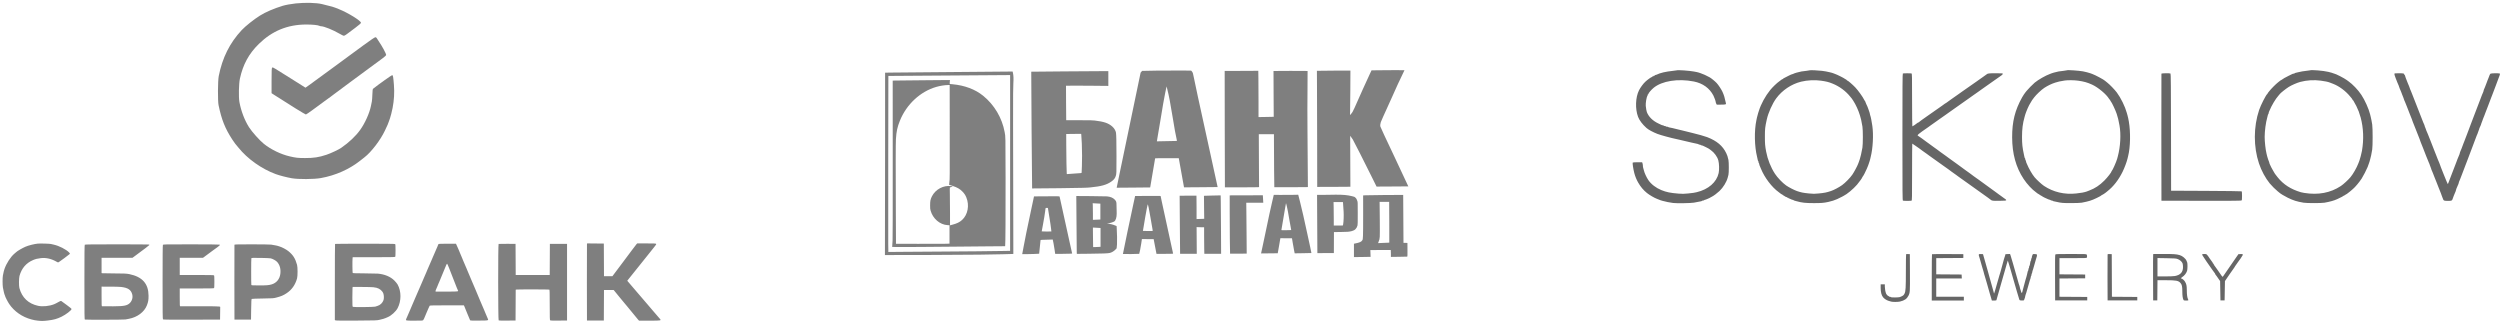 <?xml version="1.0" encoding="UTF-8"?> <svg xmlns="http://www.w3.org/2000/svg" width="606" height="78" viewBox="0 0 606 78" fill="none"> <path opacity="0.5" fill-rule="evenodd" clip-rule="evenodd" d="M9.167 59.051C8.322 59.132 6.925 59.483 6.195 59.796C5.412 60.133 4.219 60.826 3.923 61.117C3.88 61.16 3.683 61.329 3.487 61.493C2.584 62.245 1.543 63.854 1.084 65.208C0.941 65.631 0.883 65.871 0.701 66.793C0.598 67.31 0.6 69.069 0.704 69.695C0.819 70.392 1.075 71.437 1.152 71.52C1.188 71.559 1.217 71.638 1.217 71.696C1.217 71.873 1.855 73.127 2.225 73.678C3.438 75.484 5.364 76.828 7.588 77.421C8.28 77.605 8.487 77.646 9.139 77.722C10.029 77.827 10.507 77.821 11.582 77.691C13.071 77.512 13.791 77.313 14.911 76.773C15.98 76.257 17.341 75.208 17.341 74.9C17.341 74.827 16.851 74.421 16.133 73.9C15.469 73.418 14.887 72.994 14.841 72.958C14.788 72.917 14.626 72.964 14.413 73.081C13.591 73.534 13.421 73.621 13.105 73.749C11.969 74.207 10.342 74.368 9.242 74.132C6.885 73.627 5.325 72.145 4.698 69.815C4.557 69.293 4.575 67.418 4.726 66.88C5.244 65.029 6.34 63.749 8.016 63.037C8.626 62.778 9.048 62.674 9.91 62.571C11.185 62.418 12.522 62.737 13.829 63.506C14.047 63.634 14.087 63.637 14.253 63.536C14.607 63.32 16.732 61.743 16.863 61.599C16.991 61.457 16.987 61.444 16.741 61.188C16.033 60.454 14.303 59.574 13.031 59.301C12.806 59.253 12.495 59.181 12.34 59.142C12.036 59.064 9.718 58.998 9.167 59.051ZM142.281 59.17C142.259 59.262 142.25 63.467 142.261 68.514L142.281 77.691H144.325H146.368L146.387 73.994L146.407 70.298H147.579H148.751L149.045 70.649C149.206 70.842 149.704 71.452 150.151 72.005C150.598 72.558 151.152 73.227 151.382 73.493C151.612 73.758 151.882 74.08 151.982 74.208C152.466 74.827 154.479 77.274 154.678 77.487L154.905 77.728H157.445C160.412 77.728 160.383 77.735 159.845 77.151C159.666 76.956 158.985 76.165 158.331 75.393C157.677 74.621 157.107 73.953 157.064 73.908C157.022 73.864 155.876 72.529 154.518 70.942L152.05 68.056L152.291 67.747C152.424 67.576 153.336 66.439 154.317 65.219C155.299 63.999 156.241 62.822 156.411 62.603C156.581 62.383 156.932 61.946 157.191 61.63C157.45 61.314 157.729 60.964 157.811 60.851C157.893 60.739 158.222 60.327 158.543 59.936C159.029 59.345 159.112 59.206 159.036 59.114C158.959 59.021 158.594 59.004 156.701 59.004H154.458L154.272 59.208C154.17 59.32 153.67 59.974 153.162 60.66C152.654 61.346 151.742 62.566 151.136 63.372C150.531 64.177 149.678 65.312 149.242 65.894L148.449 66.951L147.428 66.952L146.407 66.954L146.387 62.997L146.368 59.041L144.345 59.021L142.322 59.001L142.281 59.17ZM81.217 59.127C81.189 59.155 81.167 63.316 81.167 68.376V77.574L81.321 77.657C81.431 77.716 82.88 77.731 86.392 77.71C91.132 77.682 91.335 77.675 92.015 77.518C92.815 77.333 93.144 77.238 93.464 77.097C93.587 77.043 93.816 76.946 93.974 76.881C94.843 76.523 95.946 75.524 96.381 74.701C97.302 72.958 97.301 70.612 96.379 68.96C96.254 68.736 95.897 68.301 95.588 67.994C94.639 67.056 93.238 66.474 91.57 66.326C91.263 66.299 89.782 66.27 88.279 66.262C86.248 66.252 85.531 66.225 85.49 66.159C85.429 66.059 85.401 63.248 85.456 62.7L85.492 62.347H90.596C94.467 62.347 95.722 62.326 95.79 62.258C95.853 62.195 95.879 61.746 95.879 60.713C95.879 59.679 95.853 59.23 95.79 59.167C95.722 59.099 93.998 59.078 88.484 59.078C84.514 59.078 81.244 59.1 81.217 59.127ZM106.296 59.167C106.247 59.216 106.207 59.285 106.207 59.32C106.207 59.355 106.137 59.54 106.05 59.732C105.786 60.319 105.644 60.645 105.318 61.419C105.145 61.827 104.924 62.338 104.825 62.554C104.727 62.77 104.647 62.961 104.647 62.979C104.647 63.009 104.029 64.428 103.635 65.303C103.538 65.519 103.458 65.71 103.458 65.728C103.458 65.746 103.378 65.937 103.28 66.153C103.181 66.369 102.96 66.88 102.787 67.288C102.615 67.697 102.414 68.165 102.342 68.329C102.269 68.492 102.06 68.977 101.877 69.406C101.694 69.835 101.475 70.337 101.391 70.521C101.306 70.704 100.981 71.457 100.668 72.192C100.356 72.928 100.039 73.664 99.966 73.827C99.892 73.991 99.658 74.542 99.445 75.053C99.232 75.564 98.95 76.216 98.818 76.502C98.686 76.788 98.536 77.13 98.484 77.262C98.296 77.735 98.264 77.728 100.472 77.728C102.282 77.728 102.479 77.716 102.58 77.598C102.702 77.454 102.844 77.157 103.086 76.54C103.175 76.316 103.322 75.965 103.413 75.76C103.505 75.555 103.693 75.12 103.832 74.793C103.97 74.466 104.114 74.157 104.151 74.106C104.204 74.033 105.128 74.013 108.332 74.013H112.445L112.589 74.329C112.667 74.502 112.991 75.296 113.308 76.093C113.624 76.89 113.916 77.585 113.956 77.636C114.013 77.709 114.51 77.726 116.154 77.71C118.563 77.688 118.47 77.717 118.176 77.093C118.091 76.912 118.021 76.747 118.021 76.728C118.021 76.708 117.921 76.472 117.799 76.205C117.676 75.937 117.576 75.702 117.576 75.682C117.576 75.662 117.505 75.487 117.418 75.294C117.208 74.823 117.129 74.638 116.726 73.678C116.537 73.229 116.351 72.794 116.312 72.713C116.197 72.471 115.347 70.438 115.347 70.406C115.347 70.39 115.267 70.2 115.169 69.984C115.072 69.768 114.817 69.174 114.603 68.663C114.389 68.152 114.153 67.598 114.079 67.431C114.004 67.264 113.871 66.947 113.784 66.727C113.697 66.506 113.545 66.148 113.446 65.931C113.347 65.715 113.266 65.522 113.266 65.502C113.266 65.483 113.195 65.308 113.109 65.114C113.022 64.921 112.909 64.662 112.858 64.539C112.544 63.795 112.338 63.312 112.216 63.035C112.14 62.862 112.077 62.704 112.077 62.685C112.077 62.665 111.996 62.472 111.897 62.255C111.798 62.039 111.645 61.678 111.557 61.454C111.469 61.23 111.346 60.93 111.284 60.787C111.221 60.644 111.142 60.46 111.108 60.378C111.074 60.297 110.929 59.97 110.786 59.654L110.527 59.078H108.456C106.945 59.078 106.362 59.102 106.296 59.167ZM120.864 59.127C120.719 59.186 120.728 77.526 120.873 77.646C120.945 77.706 121.561 77.725 122.972 77.711L124.969 77.691L124.988 73.965L125.007 70.239L125.198 70.191C125.423 70.135 133.004 70.143 133.152 70.2C133.236 70.233 133.254 70.874 133.254 73.9C133.254 76.912 133.272 77.576 133.356 77.646C133.428 77.706 134.043 77.725 135.455 77.711L137.452 77.691V68.403V59.115H135.371H133.291L133.272 62.886L133.252 66.657H129.13H125.007L124.988 62.886L124.969 59.115L122.963 59.102C121.859 59.094 120.915 59.105 120.864 59.127ZM20.55 59.316C20.482 59.384 20.461 61.505 20.461 68.41C20.461 76.553 20.473 77.419 20.579 77.46C20.77 77.533 30.006 77.511 30.396 77.437C30.592 77.399 30.97 77.329 31.235 77.28C33.276 76.906 34.986 75.629 35.608 74.013C35.942 73.148 36.015 72.722 36.008 71.672C35.991 68.766 34.503 67.097 31.347 66.445C30.695 66.311 29.919 66.276 27.443 66.274C26.114 66.272 24.935 66.254 24.824 66.232L24.622 66.194V64.345V62.496H28.363H32.105L32.729 62.037C34.997 60.368 36.214 59.442 36.214 59.384C36.214 59.347 36.161 59.296 36.096 59.272C36.032 59.247 32.527 59.227 28.309 59.227C22.443 59.227 20.619 59.248 20.55 59.316ZM39.486 59.37C39.434 59.467 39.409 62.425 39.409 68.426C39.409 75.846 39.426 77.352 39.51 77.422C39.583 77.483 41.465 77.501 46.476 77.487L53.34 77.468L53.361 75.925L53.381 74.382L53.177 74.304C53.043 74.253 51.415 74.23 48.401 74.236C45.887 74.241 43.771 74.243 43.7 74.24C43.579 74.236 43.57 74.082 43.57 72.081V69.926H47.679C50.775 69.926 51.81 69.904 51.877 69.837C51.94 69.774 51.966 69.325 51.966 68.291C51.966 67.258 51.94 66.809 51.877 66.746C51.81 66.679 50.775 66.657 47.679 66.657H43.57V64.576V62.496H46.385H49.199L49.97 61.926C50.393 61.613 51.108 61.084 51.557 60.75C52.007 60.416 52.525 60.041 52.709 59.916C52.893 59.792 53.109 59.617 53.189 59.528C53.313 59.39 53.319 59.356 53.226 59.297C53.162 59.257 50.355 59.228 46.34 59.228C39.715 59.227 39.561 59.23 39.486 59.37ZM56.83 59.319C56.81 59.37 56.803 63.475 56.814 68.44L56.833 77.468H58.839H60.845L60.882 74.995C60.912 72.992 60.939 72.509 61.023 72.457C61.08 72.422 62.283 72.377 63.698 72.357C66.143 72.322 66.304 72.311 66.975 72.133C68.161 71.82 68.664 71.608 69.464 71.082C70.723 70.256 71.568 69.06 72.01 67.481C72.17 66.907 72.17 64.782 72.009 64.205C71.573 62.64 71.018 61.77 69.873 60.857C69.369 60.455 68.366 59.924 67.793 59.755C67.609 59.701 67.391 59.632 67.309 59.601C67.174 59.55 66.892 59.496 65.718 59.295C65.497 59.258 63.414 59.227 61.09 59.227C57.779 59.227 56.858 59.247 56.83 59.319ZM65.623 62.623C66.147 62.75 66.894 63.171 67.189 63.506C67.842 64.248 68.102 65.238 67.951 66.407C67.789 67.668 67.001 68.607 65.823 68.945C65.128 69.144 64.639 69.183 62.856 69.183C61.184 69.183 60.967 69.169 60.926 69.062C60.868 68.91 60.873 62.756 60.932 62.602C60.969 62.504 61.254 62.493 63.139 62.517C64.329 62.533 65.447 62.58 65.623 62.623ZM108.847 64.951C109.063 65.501 109.546 66.737 109.921 67.697C110.295 68.657 110.633 69.518 110.671 69.61C110.709 69.702 110.777 69.87 110.823 69.982C110.868 70.094 110.935 70.244 110.971 70.315C111.155 70.677 111.211 70.668 108.529 70.684C105.708 70.701 105.618 70.699 105.561 70.642C105.521 70.602 105.803 69.82 105.913 69.666C105.942 69.625 105.992 69.508 106.023 69.406C106.054 69.304 106.162 69.036 106.262 68.812C106.363 68.587 106.472 68.336 106.505 68.254C106.537 68.173 106.614 67.989 106.676 67.846C106.806 67.545 107.05 66.955 107.521 65.802C107.704 65.353 107.897 64.885 107.95 64.762C108.002 64.639 108.105 64.396 108.178 64.221C108.252 64.046 108.344 63.914 108.383 63.927C108.422 63.94 108.631 64.401 108.847 64.951ZM29.341 69.556C31.014 69.745 31.755 70.237 32.053 71.358C32.316 72.346 31.812 73.44 30.901 73.86C30.109 74.225 29.128 74.285 24.752 74.237C24.631 74.236 24.622 74.072 24.622 71.858V69.48L26.647 69.481C27.761 69.481 28.973 69.515 29.341 69.556ZM90.492 69.626C90.778 69.661 91.133 69.721 91.281 69.76C92.077 69.972 92.72 70.526 92.936 71.186C93.078 71.62 93.092 72.373 92.965 72.744C92.735 73.419 92.173 73.959 91.495 74.156C91.311 74.209 91.061 74.289 90.938 74.332C90.646 74.436 85.735 74.483 85.55 74.384C85.426 74.318 85.416 74.154 85.411 72.175C85.408 70.999 85.425 69.929 85.449 69.796L85.493 69.555L87.733 69.559C88.964 69.562 90.206 69.592 90.492 69.626Z" fill="black"></path> <g opacity="0.5"> <path d="M68.511 1.412C69.218 1.194 70.579 0.946 71.719 0.827C73.978 0.592 76.673 0.66 78.031 0.987C80.656 1.619 80.677 1.626 82.134 2.208C84.383 3.108 87.498 5.034 87.498 5.526C87.498 5.652 86.994 6.093 86.051 6.794C85.256 7.385 84.364 8.051 84.069 8.274C83.775 8.497 83.452 8.68 83.352 8.68C83.253 8.68 82.784 8.452 82.31 8.174C80.776 7.272 78.521 6.361 77.823 6.361C77.704 6.361 77.525 6.317 77.424 6.263C77.073 6.075 75.716 5.939 74.223 5.943C69.701 5.954 65.974 7.483 62.739 10.653C60.311 13.033 58.896 15.634 58.148 19.09C57.891 20.279 57.822 23.553 58.029 24.701C58.421 26.874 59.292 29.161 60.366 30.844C61.095 31.986 62.947 34.056 63.974 34.877C65.691 36.25 68.085 37.407 70.246 37.907C71.762 38.258 72.17 38.303 73.933 38.311C76.034 38.321 77.316 38.124 79.147 37.51C80.199 37.157 82.067 36.28 82.703 35.84C84.633 34.503 86.222 32.999 87.313 31.477C88.471 29.861 89.558 27.447 89.913 25.702C89.984 25.354 90.084 24.856 90.137 24.595C90.189 24.334 90.248 23.556 90.266 22.867C90.297 21.75 90.324 21.595 90.517 21.444C91.876 20.381 94.917 18.218 95.053 18.218C95.262 18.218 95.336 18.626 95.487 20.59C95.633 22.498 95.533 24.238 95.165 26.176C95.023 26.925 94.656 28.382 94.541 28.653C94.491 28.769 94.374 29.101 94.28 29.391C94.088 29.984 93.987 30.218 93.278 31.71C92.195 33.989 89.984 36.873 88.357 38.128C88.049 38.366 87.599 38.718 87.358 38.91C84.684 41.039 81.318 42.534 77.774 43.164C76.074 43.466 72.329 43.489 70.72 43.206C69.51 42.994 67.745 42.537 66.828 42.199C63.396 40.934 59.965 38.493 57.781 35.765C57.434 35.332 57.085 34.908 57.006 34.825C56.926 34.742 56.612 34.291 56.308 33.824C54.556 31.136 53.715 29.028 52.98 25.491C52.766 24.46 52.794 19.604 53.02 18.452C53.894 14.002 55.694 10.397 58.593 7.295C59.495 6.33 61.574 4.677 63.006 3.786C64.404 2.916 66.347 2.078 68.511 1.412Z" fill="black"></path> <path d="M84.237 13.815C84.844 13.37 86.571 12.102 88.074 10.997C89.853 9.688 90.879 8.998 91.016 9.018C91.132 9.035 91.275 9.143 91.335 9.259C91.394 9.375 91.59 9.684 91.769 9.945C92.639 11.207 93.599 12.979 93.599 13.323C93.599 13.42 93.257 13.75 92.836 14.059C91.463 15.068 89.884 16.232 87.393 18.072C86.727 18.563 85.478 19.485 84.616 20.12C81.798 22.197 80.924 22.848 80.871 22.907C80.842 22.94 80.525 23.178 80.166 23.438C79.808 23.698 79.057 24.242 78.497 24.648C77.937 25.054 76.763 25.917 75.887 26.567C75.012 27.217 74.23 27.751 74.149 27.753C73.992 27.757 69.963 25.267 66.538 23.05L65.828 22.591V19.548C65.828 17.134 65.857 16.481 65.969 16.388C66.077 16.298 66.28 16.378 66.837 16.729C67.237 16.981 68.085 17.511 68.721 17.906C69.357 18.301 70.115 18.774 70.404 18.958C70.693 19.142 71.309 19.529 71.772 19.819C72.234 20.108 72.936 20.55 73.33 20.801L74.046 21.256L74.929 20.633C75.883 19.96 79.56 17.272 81.765 15.637C82.517 15.08 83.629 14.259 84.237 13.815Z" fill="black"></path> </g> <path opacity="0.6" fill-rule="evenodd" clip-rule="evenodd" d="M406.475 17.045C406.429 17.066 406.015 17.121 405.555 17.169C403.749 17.357 402.413 17.669 401.561 18.101C401.482 18.142 401.359 18.175 401.29 18.175C401.22 18.175 401.163 18.213 401.163 18.259C401.163 18.305 401.088 18.342 400.996 18.342C400.904 18.342 400.828 18.38 400.828 18.426C400.828 18.472 400.753 18.51 400.661 18.51C400.569 18.51 400.494 18.547 400.494 18.593C400.494 18.639 400.454 18.677 400.405 18.677C400.255 18.677 399.358 19.321 398.837 19.803C398.317 20.285 397.648 21.192 397.293 21.896C396.437 23.597 396.337 26.388 397.064 28.317C397.378 29.152 398.146 30.169 399.098 31.013C399.59 31.449 400.646 32.022 401.763 32.458C402.521 32.754 405.17 33.474 406.433 33.726C406.641 33.768 406.961 33.84 407.145 33.886C407.67 34.018 408.633 34.243 409.32 34.396C409.504 34.436 409.824 34.512 410.031 34.563C410.576 34.697 411.12 34.816 411.433 34.869C411.583 34.895 411.726 34.949 411.752 34.99C411.777 35.031 411.887 35.064 411.997 35.064C412.106 35.064 412.219 35.102 412.248 35.148C412.276 35.194 412.369 35.231 412.454 35.231C412.539 35.231 412.772 35.312 412.972 35.41C413.172 35.508 413.467 35.652 413.628 35.73C413.989 35.904 414.325 36.094 414.381 36.155C414.404 36.18 414.555 36.292 414.716 36.403C415.519 36.957 416.28 37.997 416.52 38.868C416.733 39.64 416.774 41.184 416.602 41.955C416.107 44.179 414.114 45.916 411.286 46.587C410.673 46.733 410.467 46.763 409.194 46.897C408.223 46.998 407.764 47.006 406.894 46.935C404.876 46.772 403.949 46.582 402.711 46.08C401.408 45.552 400.233 44.647 399.553 43.647C399.119 43.008 398.617 41.919 398.486 41.335C398.43 41.082 398.35 40.789 398.309 40.683C398.268 40.578 398.235 40.348 398.235 40.173C398.235 39.998 398.194 39.736 398.143 39.592L398.051 39.328H396.935C396.268 39.328 395.797 39.363 395.766 39.413C395.686 39.543 395.92 41.075 396.155 41.962C396.368 42.764 396.687 43.546 397.08 44.232C397.687 45.289 398.348 46.078 399.217 46.782C399.812 47.263 401.007 47.963 401.623 48.19C401.715 48.224 401.894 48.295 402.02 48.347C402.502 48.545 402.637 48.593 402.983 48.683C403.984 48.945 404.516 49.053 405.555 49.201C406.336 49.312 409.9 49.256 410.616 49.12C410.87 49.073 411.284 48.993 411.537 48.943C411.79 48.894 412.12 48.831 412.269 48.805C412.419 48.779 412.563 48.724 412.588 48.683C412.613 48.642 412.724 48.609 412.833 48.609C412.943 48.609 413.056 48.571 413.084 48.525C413.113 48.479 413.191 48.442 413.258 48.442C413.403 48.442 414.54 47.954 414.632 47.852C414.655 47.827 414.811 47.742 414.979 47.664C415.375 47.48 416.228 46.844 416.794 46.312C417.695 45.464 418.523 44.117 418.799 43.049C418.847 42.865 418.926 42.56 418.976 42.37C419.094 41.921 419.092 39.278 418.974 38.765C418.774 37.899 418.702 37.678 418.453 37.154C417.595 35.35 416.153 34.136 413.796 33.234C413.199 33.006 411.506 32.529 410.156 32.209C409.813 32.128 409.391 32.024 408.839 31.883C408.539 31.807 408.161 31.713 407.521 31.557C407.36 31.518 407.04 31.442 406.81 31.39C406.365 31.288 405.933 31.181 405.388 31.04C405.204 30.993 404.912 30.934 404.739 30.91C404.566 30.886 404.404 30.832 404.378 30.791C404.353 30.75 404.224 30.717 404.091 30.717C403.958 30.717 403.827 30.679 403.798 30.633C403.77 30.587 403.657 30.549 403.547 30.549C403.438 30.549 403.325 30.512 403.296 30.466C403.268 30.42 403.171 30.382 403.081 30.382C402.991 30.382 402.852 30.346 402.772 30.301C402.692 30.257 402.339 30.087 401.987 29.925C400.64 29.304 399.618 28.293 399.194 27.163C399.111 26.942 398.995 26.277 398.932 25.666C398.867 25.028 399.125 23.481 399.337 23.238C399.375 23.194 399.406 23.091 399.406 23.008C399.406 22.925 399.444 22.857 399.49 22.857C399.536 22.857 399.573 22.814 399.573 22.761C399.573 22.576 400.275 21.756 400.822 21.302C402.859 19.612 406.749 18.996 410.595 19.756C412.76 20.184 414.41 21.377 415.341 23.186C415.548 23.589 415.887 24.541 415.887 24.721C415.887 24.804 415.944 24.983 416.015 25.119L416.142 25.366L417.081 25.364C418.284 25.363 418.427 25.327 418.367 25.04C418.075 23.656 417.895 23.061 417.516 22.233C417.25 21.653 416.547 20.593 416.125 20.135C415.735 19.713 414.833 18.973 414.431 18.747C413.73 18.352 412.734 17.897 412.248 17.751C412.064 17.696 411.838 17.62 411.746 17.584C411.654 17.547 411.447 17.495 411.286 17.467C411.125 17.439 410.805 17.38 410.575 17.334C409.555 17.135 406.725 16.935 406.475 17.045ZM438.722 17.035C438.696 17.062 438.32 17.122 437.885 17.168C436.707 17.295 436.646 17.306 435.526 17.599C435.162 17.695 434.865 17.803 434.607 17.934C434.527 17.975 434.411 18.008 434.348 18.008C434.286 18.008 433.862 18.201 433.406 18.437C432.95 18.673 432.493 18.908 432.39 18.959C432.286 19.011 432.202 19.081 432.201 19.116C432.201 19.15 432.151 19.178 432.091 19.178C432.031 19.178 431.908 19.244 431.819 19.325C431.73 19.405 431.49 19.584 431.287 19.722C430.751 20.085 429.668 21.123 429.112 21.807C427.908 23.286 426.842 25.249 426.339 26.912C426.283 27.096 426.209 27.322 426.175 27.414C426.097 27.624 425.95 28.171 425.884 28.501C425.856 28.639 425.797 28.921 425.753 29.128C425.202 31.698 425.276 35.494 425.927 38.074C425.979 38.281 426.042 38.573 426.067 38.723C426.092 38.873 426.145 39.016 426.186 39.041C426.227 39.067 426.261 39.177 426.261 39.286C426.261 39.396 426.298 39.509 426.344 39.537C426.39 39.566 426.428 39.663 426.428 39.752C426.428 39.842 426.461 39.981 426.502 40.061C426.571 40.197 426.656 40.397 426.838 40.854C427.701 43.025 429.524 45.429 431.197 46.602C431.358 46.715 431.562 46.874 431.652 46.955C431.741 47.037 431.863 47.104 431.924 47.104C431.984 47.104 432.033 47.136 432.033 47.175C432.033 47.213 432.212 47.336 432.431 47.446C432.649 47.557 432.841 47.676 432.856 47.71C432.871 47.745 432.956 47.773 433.044 47.773C433.132 47.773 433.205 47.81 433.205 47.856C433.205 47.903 433.28 47.94 433.372 47.94C433.464 47.94 433.539 47.978 433.539 48.024C433.539 48.07 433.594 48.107 433.662 48.107C433.73 48.107 433.919 48.183 434.083 48.275C434.247 48.367 434.453 48.442 434.541 48.442C434.629 48.442 434.721 48.475 434.746 48.515C434.771 48.556 434.877 48.61 434.981 48.635C435.085 48.66 435.321 48.724 435.505 48.777C436.77 49.139 437.658 49.236 439.688 49.236C441.475 49.236 442.076 49.187 443.16 48.953C443.943 48.785 444.748 48.529 445.314 48.27C446.108 47.907 446.467 47.731 446.506 47.686C446.529 47.66 446.685 47.575 446.852 47.498C447.684 47.111 449.25 45.811 450.143 44.766C450.729 44.08 451.442 43.074 451.442 42.933C451.442 42.889 451.47 42.841 451.505 42.826C451.612 42.778 452.31 41.447 452.528 40.875C452.587 40.719 452.665 40.527 452.859 40.06C452.902 39.956 452.982 39.721 453.038 39.537C453.093 39.353 453.168 39.128 453.204 39.036C453.241 38.944 453.294 38.756 453.322 38.618C453.351 38.48 453.412 38.216 453.459 38.032C453.991 35.945 454.163 32.731 453.86 30.549C453.708 29.454 453.464 28.229 453.358 28.021C453.316 27.942 453.283 27.812 453.283 27.735C453.283 27.601 453.171 27.203 453.029 26.829C452.994 26.737 452.92 26.53 452.865 26.369C452.7 25.891 452.648 25.767 452.374 25.208C452.229 24.914 452.112 24.622 452.112 24.56C452.112 24.497 452.083 24.446 452.048 24.446C452.014 24.446 451.932 24.324 451.867 24.174C451.612 23.59 450.385 21.878 449.738 21.204C449.024 20.459 447.921 19.513 447.768 19.513C447.718 19.513 447.678 19.482 447.678 19.444C447.678 19.405 447.574 19.321 447.448 19.256C447.321 19.19 447.199 19.118 447.176 19.095C447.015 18.934 445.27 18.065 444.833 17.928C444.626 17.864 444.419 17.785 444.373 17.753C444.327 17.722 444.176 17.67 444.038 17.639C443.9 17.608 443.637 17.544 443.453 17.497C442.954 17.37 442.357 17.262 441.654 17.171C440.856 17.067 438.783 16.971 438.722 17.035ZM501.048 17.035C501.022 17.062 500.646 17.122 500.211 17.168C499.033 17.295 498.972 17.306 497.852 17.599C497.657 17.651 497.403 17.731 497.288 17.778C497.173 17.825 497.003 17.891 496.911 17.924C495.819 18.324 494.119 19.293 493.215 20.031C492.794 20.375 491.473 21.72 491.22 22.063C491.084 22.247 490.951 22.416 490.925 22.439C490.835 22.517 490.362 23.237 490.153 23.613C488.424 26.72 487.739 29.461 487.744 33.258C487.75 37.251 488.667 40.581 490.532 43.38C491.388 44.664 492.568 45.935 493.523 46.602C493.684 46.714 493.866 46.854 493.926 46.913C493.987 46.972 494.069 47.02 494.109 47.02C494.148 47.02 494.232 47.068 494.294 47.125C494.401 47.223 494.493 47.281 494.966 47.543C495.07 47.6 495.173 47.667 495.196 47.69C495.219 47.714 495.407 47.814 495.615 47.912C496.379 48.274 496.787 48.442 496.905 48.442C496.972 48.442 497.05 48.479 497.079 48.525C497.107 48.571 497.22 48.609 497.33 48.609C497.439 48.609 497.549 48.642 497.575 48.683C497.6 48.724 497.743 48.778 497.893 48.803C498.043 48.827 498.336 48.889 498.543 48.938C499.61 49.195 500.094 49.236 502.056 49.231C503.228 49.228 504.321 49.185 504.608 49.131C506.346 48.799 506.983 48.599 508.247 47.99C508.997 47.628 509.367 47.419 509.404 47.334C509.42 47.299 509.469 47.271 509.515 47.271C509.59 47.271 510.324 46.802 510.422 46.691C510.445 46.666 510.634 46.513 510.841 46.352C512.272 45.241 513.547 43.608 514.512 41.649C514.975 40.709 515.525 39.242 515.704 38.471C515.744 38.299 515.817 37.998 515.866 37.803C516.407 35.654 516.478 32.068 516.032 29.462C515.93 28.872 515.813 28.332 515.699 27.937C515.65 27.764 515.576 27.501 515.535 27.351C515.124 25.833 514.088 23.721 513.121 22.427C512.596 21.723 511.356 20.443 510.768 19.997C510.509 19.8 510.278 19.614 510.255 19.585C510.079 19.357 507.857 18.165 507.16 17.925C506.999 17.869 506.791 17.794 506.699 17.758C506.415 17.647 505.353 17.373 504.901 17.295C503.811 17.108 501.151 16.928 501.048 17.035ZM559.907 17.052C559.861 17.071 559.484 17.123 559.07 17.167C558.293 17.251 557.756 17.344 557.104 17.506C556.897 17.558 556.624 17.621 556.497 17.646C556.37 17.672 556.245 17.726 556.22 17.767C556.195 17.808 556.101 17.841 556.011 17.841C555.921 17.841 555.782 17.875 555.702 17.916C555.622 17.957 555.218 18.154 554.804 18.354C554.017 18.733 553.292 19.147 553.104 19.325C553.043 19.382 552.961 19.429 552.921 19.429C552.882 19.429 552.8 19.476 552.739 19.534C552.678 19.591 552.421 19.796 552.168 19.988C551.675 20.363 550.418 21.629 550.076 22.097C549.962 22.254 549.821 22.43 549.763 22.488C549.706 22.547 549.659 22.632 549.659 22.677C549.659 22.723 549.628 22.772 549.591 22.788C549.329 22.895 548.009 25.476 547.614 26.652C546.24 30.742 546.226 35.583 547.577 39.621C548.164 41.374 549.144 43.19 550.195 44.469C550.655 45.029 551.624 45.992 552.085 46.349C552.292 46.509 552.48 46.662 552.503 46.689C552.661 46.876 553.809 47.571 554.553 47.929C555.963 48.609 556.718 48.846 558.401 49.135C559.165 49.267 562.737 49.265 563.462 49.133C564.857 48.88 565.758 48.627 566.537 48.27C567.3 47.921 567.689 47.732 567.729 47.69C567.809 47.608 568.274 47.344 568.419 47.298C568.5 47.273 568.566 47.218 568.566 47.178C568.566 47.137 568.615 47.104 568.675 47.104C568.736 47.104 568.858 47.037 568.947 46.955C569.036 46.874 569.241 46.716 569.402 46.604C569.563 46.492 569.752 46.342 569.821 46.269C569.89 46.196 570.127 45.99 570.349 45.811C570.873 45.388 571.906 44.154 572.479 43.267C572.858 42.681 573.681 41.078 573.923 40.457C574.186 39.781 574.286 39.5 574.354 39.245C574.396 39.084 574.469 38.82 574.516 38.66C574.721 37.948 574.829 37.435 575.026 36.235C575.16 35.418 575.161 31.072 575.028 30.215C574.911 29.465 574.8 28.886 574.674 28.375C574.623 28.169 574.55 27.868 574.511 27.707C574.194 26.393 573.215 24.216 572.387 22.983C571.558 21.749 570.289 20.42 569.235 19.681C569.074 19.568 568.904 19.446 568.858 19.409C568.34 18.996 566.091 17.841 565.805 17.841C565.758 17.841 565.654 17.807 565.574 17.765C565.44 17.696 565.133 17.607 564.383 17.419C563.223 17.13 560.301 16.89 559.907 17.052ZM461.251 17.812C461.168 17.846 461.147 21.006 461.147 33.223C461.147 47.16 461.159 48.596 461.279 48.642C461.451 48.708 463.185 48.708 463.357 48.642C463.476 48.596 463.489 47.907 463.489 41.702C463.489 37.913 463.509 34.813 463.534 34.813C463.558 34.813 463.882 35.03 464.253 35.294C464.623 35.559 464.989 35.813 465.066 35.859C465.142 35.904 465.223 35.963 465.246 35.988C465.269 36.013 465.42 36.124 465.581 36.235C465.742 36.345 465.892 36.459 465.915 36.488C465.938 36.517 466.202 36.704 466.501 36.904C466.8 37.104 467.064 37.291 467.087 37.319C467.11 37.348 467.373 37.541 467.672 37.749C468.325 38.203 471.026 40.13 471.144 40.227C471.19 40.264 471.472 40.463 471.772 40.669C472.071 40.874 472.334 41.063 472.357 41.088C472.38 41.113 472.531 41.224 472.692 41.335C472.853 41.446 473.003 41.559 473.026 41.588C473.049 41.617 473.313 41.804 473.612 42.004C473.911 42.204 474.175 42.392 474.198 42.422C474.221 42.452 474.465 42.633 474.741 42.824C475.479 43.335 476.378 43.976 478.457 45.474C480.463 46.919 481.081 47.36 481.905 47.936C482.198 48.141 482.511 48.375 482.599 48.458C482.834 48.675 483.109 48.703 484.78 48.675C486.045 48.655 486.288 48.631 486.309 48.524C486.322 48.454 486.22 48.331 486.083 48.249C485.945 48.168 485.784 48.054 485.725 47.997C485.666 47.939 485.373 47.724 485.073 47.519C484.774 47.314 484.511 47.125 484.488 47.1C484.465 47.075 484.314 46.962 484.153 46.85C483.992 46.738 483.804 46.6 483.735 46.544C483.666 46.487 482.744 45.817 481.685 45.055C480.627 44.293 479.701 43.62 479.628 43.559C479.554 43.499 479.253 43.287 478.958 43.088C478.664 42.889 478.404 42.704 478.381 42.675C478.358 42.646 478.207 42.532 478.046 42.422C477.885 42.311 477.734 42.198 477.711 42.17C477.688 42.141 477.481 41.99 477.251 41.834C477.021 41.678 476.664 41.424 476.456 41.268C475.991 40.919 475.926 40.872 474.532 39.857C473.911 39.405 473.008 38.754 472.524 38.411C472.041 38.067 471.627 37.764 471.604 37.738C471.581 37.711 471.318 37.522 471.019 37.317C470.72 37.113 470.456 36.925 470.433 36.9C470.41 36.874 470.259 36.763 470.098 36.653C469.937 36.542 469.787 36.429 469.764 36.401C469.741 36.372 469.535 36.222 469.306 36.066C469.076 35.91 468.832 35.736 468.762 35.68C468.508 35.475 467.873 35.01 467.465 34.73C467.236 34.573 466.991 34.398 466.921 34.34C466.627 34.098 465.028 32.952 464.932 32.914C464.619 32.79 464.951 32.507 467.338 30.868C467.683 30.631 467.984 30.413 468.007 30.382C468.03 30.352 468.35 30.126 468.718 29.881C469.086 29.635 469.406 29.409 469.429 29.379C469.452 29.349 469.713 29.162 470.008 28.963C470.303 28.764 470.981 28.289 471.514 27.909C472.047 27.527 472.652 27.098 472.859 26.954C473.979 26.177 475.512 25.094 475.628 24.998C475.701 24.937 476.002 24.724 476.297 24.525C476.592 24.325 476.871 24.129 476.917 24.09C476.963 24.05 477.32 23.797 477.711 23.526C478.102 23.256 478.46 23.002 478.506 22.963C478.552 22.923 478.835 22.726 479.134 22.525C479.433 22.324 479.696 22.137 479.719 22.111C479.742 22.085 480.006 21.895 480.305 21.69C480.929 21.261 482.875 19.89 483.072 19.739C483.145 19.684 483.262 19.601 483.333 19.555C483.404 19.509 483.753 19.264 484.11 19.011C484.466 18.758 484.922 18.439 485.123 18.301C485.324 18.163 485.489 17.984 485.49 17.904C485.492 17.769 485.355 17.757 483.782 17.757C482.103 17.757 481.787 17.795 481.552 18.026C481.487 18.089 481.077 18.383 480.639 18.679C480.202 18.974 479.826 19.238 479.803 19.265C479.78 19.291 479.46 19.52 479.092 19.772C478.274 20.334 477.409 20.938 476.776 21.389C476.515 21.576 475.974 21.954 475.574 22.23C475.174 22.506 474.804 22.77 474.752 22.817C474.7 22.863 474.3 23.143 473.863 23.439C473.426 23.734 473.049 24 473.026 24.029C473.003 24.058 472.74 24.247 472.441 24.448C472.142 24.648 471.847 24.862 471.787 24.922C471.726 24.982 471.644 25.031 471.604 25.031C471.565 25.031 471.483 25.08 471.422 25.14C471.361 25.2 471.067 25.415 470.768 25.617C470.469 25.819 470.186 26.018 470.14 26.058C470.066 26.123 468.466 27.243 467.045 28.224C466.027 28.927 465.12 29.59 465.093 29.651C465.077 29.685 465.019 29.713 464.962 29.713C464.906 29.713 464.786 29.781 464.697 29.864C464.484 30.062 463.635 30.633 463.553 30.633C463.518 30.633 463.489 27.759 463.489 24.246C463.489 18.499 463.476 17.854 463.357 17.808C463.2 17.748 461.402 17.752 461.251 17.812ZM523.93 17.862C523.908 17.919 523.9 24.87 523.912 33.309L523.933 48.651L533.538 48.672C540.064 48.687 543.195 48.665 543.305 48.606C543.453 48.528 543.468 48.424 543.468 47.482C543.468 46.744 543.438 46.425 543.363 46.377C543.306 46.34 539.437 46.291 534.767 46.268L526.276 46.226L526.255 32.059C526.238 20.853 526.212 17.878 526.129 17.826C525.947 17.711 523.975 17.743 523.93 17.862ZM580.392 17.883C580.365 17.952 580.502 18.413 580.695 18.907C580.888 19.401 581.076 19.881 581.111 19.973C581.226 20.271 581.383 20.638 581.459 20.787C581.5 20.867 581.533 20.971 581.533 21.018C581.533 21.065 581.612 21.282 581.709 21.5C581.995 22.145 582.11 22.431 582.287 22.941C582.343 23.102 582.46 23.393 582.547 23.588C582.633 23.783 582.704 23.981 582.704 24.028C582.704 24.075 582.737 24.179 582.778 24.259C582.819 24.339 582.894 24.508 582.945 24.634C582.997 24.76 583.081 24.967 583.134 25.094C583.186 25.22 583.261 25.408 583.301 25.512C583.341 25.615 583.416 25.803 583.468 25.93C583.581 26.204 583.577 26.194 584.125 27.623C584.363 28.244 584.592 28.817 584.635 28.897C584.677 28.977 584.712 29.081 584.712 29.128C584.712 29.175 584.784 29.373 584.872 29.568C584.96 29.763 585.337 30.712 585.71 31.678C586.083 32.644 586.444 33.557 586.512 33.709C586.58 33.859 586.636 34.02 586.636 34.065C586.636 34.11 586.707 34.306 586.794 34.501C586.881 34.696 587.148 35.363 587.388 35.984C587.957 37.459 587.939 37.414 588.036 37.656C588.082 37.771 588.157 37.959 588.203 38.074C588.249 38.189 588.335 38.396 588.393 38.534C588.5 38.787 588.597 39.028 588.749 39.412C588.794 39.527 588.864 39.686 588.905 39.766C588.945 39.846 588.979 39.951 588.979 40C588.979 40.049 589.054 40.245 589.146 40.435C589.238 40.625 589.313 40.831 589.313 40.892C589.313 40.953 589.346 41.068 589.387 41.148C589.428 41.228 589.503 41.397 589.554 41.523C589.606 41.65 589.691 41.856 589.743 41.983C589.795 42.109 589.865 42.288 589.899 42.38C589.933 42.472 589.998 42.641 590.044 42.756C590.09 42.871 590.165 43.059 590.211 43.174C590.257 43.289 590.332 43.477 590.378 43.592C590.424 43.707 590.501 43.895 590.549 44.011C590.597 44.125 590.832 44.727 591.072 45.348C591.311 45.969 591.578 46.636 591.665 46.831C591.752 47.026 591.823 47.224 591.823 47.271C591.823 47.318 591.895 47.516 591.984 47.711C592.072 47.906 592.168 48.15 592.198 48.253C592.31 48.64 592.45 48.693 593.364 48.693C594.327 48.693 594.381 48.665 594.572 48.066C594.631 47.882 594.719 47.637 594.768 47.522C594.817 47.407 594.89 47.228 594.93 47.125C595.07 46.759 595.19 46.475 595.263 46.332C595.303 46.252 595.337 46.129 595.337 46.059C595.337 45.989 595.37 45.866 595.411 45.786C595.487 45.636 595.632 45.297 595.776 44.93C595.821 44.815 595.891 44.656 595.932 44.576C595.973 44.496 596.006 44.373 596.006 44.303C596.006 44.233 596.039 44.11 596.08 44.03C596.121 43.95 596.191 43.791 596.236 43.676C596.281 43.561 596.357 43.373 596.405 43.258C596.453 43.143 596.612 42.729 596.759 42.338C596.906 41.947 597.056 41.552 597.094 41.46C597.131 41.368 597.281 40.973 597.428 40.583C597.575 40.192 597.726 39.797 597.763 39.705C597.8 39.613 597.895 39.368 597.973 39.161C598.051 38.954 598.473 37.844 598.909 36.695C599.779 34.403 600.13 33.474 600.351 32.869C600.431 32.651 600.521 32.447 600.552 32.416C600.582 32.386 600.607 32.309 600.607 32.245C600.607 32.182 600.683 31.974 600.775 31.784C600.867 31.593 600.942 31.388 600.942 31.327C600.942 31.266 600.975 31.151 601.016 31.071C601.056 30.991 601.136 30.813 601.193 30.675C601.25 30.537 601.329 30.359 601.37 30.279C601.411 30.199 601.444 30.084 601.444 30.023C601.444 29.962 601.519 29.756 601.611 29.566C601.703 29.375 601.778 29.18 601.778 29.131C601.778 29.082 601.812 28.977 601.852 28.897C601.952 28.702 602.075 28.395 602.197 28.041C602.312 27.705 602.387 27.508 602.52 27.184C602.7 26.748 602.767 26.576 602.95 26.076C603.051 25.8 603.172 25.48 603.22 25.366C603.336 25.085 603.402 24.912 603.619 24.32C603.72 24.045 603.837 23.734 603.878 23.631C603.92 23.527 603.988 23.358 604.029 23.254C604.071 23.151 604.218 22.765 604.357 22.398C604.496 22.03 604.76 21.334 604.943 20.851C606.073 17.881 606.065 17.905 605.949 17.831C605.765 17.715 603.839 17.741 603.69 17.862C603.619 17.919 603.514 18.098 603.456 18.259C603.398 18.42 603.317 18.636 603.276 18.739C603.235 18.843 603.163 19.022 603.117 19.137C603.071 19.252 603 19.43 602.958 19.534C602.917 19.637 602.838 19.854 602.782 20.015C602.682 20.307 602.615 20.48 602.437 20.913C602.384 21.04 602.305 21.237 602.26 21.352C602.214 21.467 602.144 21.627 602.103 21.706C602.063 21.786 602.029 21.909 602.029 21.979C602.029 22.05 601.996 22.172 601.956 22.252C601.888 22.386 601.828 22.526 601.619 23.045C601.578 23.149 601.423 23.553 601.277 23.944C601.13 24.335 600.979 24.73 600.942 24.822C600.837 25.08 600.251 26.61 599.726 27.999C599.465 28.689 599.121 29.592 598.961 30.006C598.802 30.42 598.54 31.116 598.38 31.553C598.22 31.989 598.056 32.422 598.017 32.514C597.978 32.606 597.826 33.001 597.679 33.392C597.532 33.783 597.378 34.187 597.337 34.291C597.295 34.394 597.227 34.564 597.185 34.667C597.144 34.771 597.027 35.081 596.926 35.357C596.825 35.633 596.709 35.943 596.667 36.047C596.465 36.551 596.399 36.706 596.331 36.84C596.29 36.92 596.257 37.042 596.257 37.113C596.257 37.183 596.224 37.306 596.183 37.386C596.103 37.543 596.056 37.656 595.68 38.597C595.638 38.7 595.559 38.917 595.504 39.078C595.381 39.437 595.307 39.631 595.169 39.955C595.037 40.267 594.982 40.413 594.751 41.042C594.574 41.527 594.503 41.709 594.339 42.108C594.296 42.212 594.106 42.71 593.916 43.216C593.403 44.581 593.397 44.596 593.332 44.596C593.278 44.596 591.405 39.939 591.405 39.803C591.405 39.771 591.326 39.566 591.229 39.348C591.132 39.13 591.02 38.867 590.978 38.764C590.937 38.66 590.869 38.491 590.827 38.388C590.785 38.284 590.65 37.936 590.527 37.614C590.404 37.292 590.254 36.916 590.194 36.778C590.134 36.64 589.964 36.208 589.817 35.817C589.441 34.822 589.37 34.641 589.157 34.124C589.036 33.831 588.915 33.527 588.822 33.288C588.783 33.184 588.712 33.005 588.666 32.89C588.62 32.776 588.545 32.587 588.499 32.472C588.336 32.065 588.205 31.76 588.132 31.617C588.092 31.537 588.058 31.431 588.058 31.383C588.058 31.334 587.983 31.138 587.891 30.948C587.799 30.757 587.724 30.541 587.724 30.467C587.724 30.393 587.692 30.296 587.653 30.253C587.614 30.209 587.498 29.947 587.394 29.672C587.208 29.176 587.129 28.974 586.977 28.605C586.934 28.502 586.423 27.195 585.841 25.7C584.555 22.401 584.673 22.7 584.545 22.398C584.486 22.259 584.402 22.053 584.356 21.938C584.311 21.823 584.241 21.663 584.2 21.583C584.16 21.504 584.126 21.4 584.126 21.353C584.126 21.305 584.047 21.089 583.951 20.871C583.854 20.653 583.746 20.399 583.711 20.307C583.676 20.215 583.608 20.046 583.56 19.931C583.278 19.253 582.954 18.369 582.955 18.28C582.955 18.222 582.917 18.175 582.871 18.175C582.825 18.175 582.788 18.104 582.788 18.018C582.788 17.8 582.573 17.76 581.426 17.758C580.625 17.757 580.431 17.781 580.392 17.883ZM441.41 19.557C442.761 19.755 443.246 19.877 444.195 20.258C445.862 20.928 447.394 22.053 448.472 23.401C448.656 23.631 448.827 23.838 448.852 23.861C448.876 23.884 449.031 24.109 449.196 24.362C449.86 25.381 450.482 26.743 450.857 27.999C451.14 28.948 451.147 28.979 451.453 30.675C451.592 31.449 451.592 34.986 451.453 35.775C451.306 36.602 451.197 37.147 451.104 37.51C450.851 38.498 450.749 38.846 450.605 39.203C450.568 39.295 450.475 39.539 450.398 39.746C450.195 40.296 449.434 41.712 449.011 42.328C448.47 43.114 447.292 44.319 446.525 44.871C445.779 45.407 444.537 46.065 443.829 46.3C442.73 46.665 442.308 46.75 440.901 46.893C439.832 47.002 439.544 47.002 438.475 46.893C437.079 46.751 436.589 46.653 435.589 46.313C434.941 46.093 433.57 45.384 432.96 44.955C432.079 44.334 430.867 43.067 430.247 42.121C429.235 40.574 428.468 38.641 428.111 36.736C427.852 35.355 427.809 34.826 427.811 33.099C427.815 31.174 427.845 30.901 428.269 28.961C428.62 27.355 429.631 25.09 430.552 23.845C432.02 21.862 434.228 20.383 436.593 19.798C438.061 19.435 439.934 19.341 441.41 19.557ZM503.73 19.555C505.142 19.754 505.957 19.984 507.125 20.513C508.569 21.168 510.588 22.858 511.236 23.954C511.314 24.087 511.408 24.195 511.444 24.195C511.48 24.195 511.51 24.244 511.51 24.305C511.51 24.365 511.583 24.493 511.672 24.588C511.917 24.851 512.801 26.727 513.082 27.581C513.392 28.52 513.508 28.999 513.762 30.382C514.158 32.538 513.994 35.555 513.352 37.928C513.305 38.1 513.234 38.364 513.194 38.513C513.006 39.215 512.062 41.34 511.91 41.405C511.874 41.42 511.844 41.469 511.844 41.513C511.844 41.735 510.876 42.983 510.093 43.771C508.957 44.914 507.834 45.656 506.448 46.179C506.172 46.283 505.871 46.399 505.779 46.437C505.687 46.475 505.499 46.529 505.361 46.558C505.223 46.587 504.959 46.646 504.775 46.69C504.591 46.734 503.914 46.828 503.269 46.898C500.446 47.208 497.698 46.559 495.452 45.053C494.896 44.68 493.656 43.54 493.181 42.965C492.576 42.233 491.765 40.822 491.329 39.746C491.283 39.631 491.211 39.472 491.171 39.392C491.13 39.312 491.097 39.173 491.097 39.084C491.097 38.994 491.059 38.897 491.013 38.868C490.967 38.84 490.93 38.727 490.93 38.618C490.93 38.508 490.896 38.398 490.856 38.373C490.815 38.348 490.76 38.223 490.734 38.096C490.708 37.969 490.645 37.677 490.595 37.447C490.233 35.788 490.138 34.9 490.138 33.183C490.139 31.272 490.312 29.911 490.751 28.375C490.797 28.215 490.859 27.989 490.889 27.874C490.919 27.759 490.974 27.59 491.012 27.498C491.049 27.406 491.126 27.199 491.182 27.038C491.295 26.717 491.721 25.751 491.861 25.5C492.348 24.63 492.459 24.441 492.577 24.285C492.632 24.212 492.849 23.922 493.058 23.64C493.571 22.95 494.852 21.743 495.557 21.288C496.387 20.751 497.305 20.309 498.166 20.031C498.869 19.804 499.319 19.704 500.467 19.522C501.205 19.405 502.78 19.421 503.73 19.555ZM562.542 19.548C563.63 19.692 564.299 19.834 564.759 20.016C564.851 20.053 565.19 20.183 565.512 20.305C566.98 20.861 568.564 22.031 569.652 23.36C569.859 23.612 570.047 23.838 570.071 23.861C570.094 23.884 570.167 24.006 570.232 24.132C570.297 24.259 570.382 24.362 570.42 24.362C570.459 24.362 570.49 24.402 570.49 24.452C570.49 24.501 570.596 24.698 570.725 24.891C570.994 25.29 571.298 25.915 571.748 26.996C571.842 27.222 572.12 28.089 572.23 28.501C572.909 31.035 573.014 33.797 572.538 36.569C572.434 37.173 572.054 38.63 571.916 38.952C571.877 39.044 571.76 39.345 571.657 39.621C571.269 40.656 570.401 42.174 569.75 42.959C569.227 43.589 568.028 44.688 567.425 45.089C564.925 46.754 561.909 47.32 558.526 46.76C558.227 46.711 557.87 46.637 557.732 46.596C555.311 45.884 553.499 44.718 552.101 42.974C551.558 42.297 551.248 41.867 551.248 41.792C551.248 41.764 551.143 41.584 551.015 41.392C550.886 41.2 550.694 40.854 550.587 40.624C550.479 40.394 550.321 40.062 550.234 39.885C550.148 39.708 550.077 39.499 550.077 39.421C550.077 39.342 550.046 39.242 550.008 39.199C549.97 39.155 549.89 38.95 549.831 38.743C549.772 38.536 549.693 38.292 549.655 38.2C549.618 38.108 549.564 37.919 549.536 37.782C549.507 37.644 549.445 37.38 549.397 37.196C549.172 36.322 548.952 34.325 548.955 33.183C548.959 31.727 549.226 29.706 549.576 28.501C549.629 28.317 549.692 28.063 549.717 27.936C549.741 27.809 549.795 27.684 549.836 27.659C549.876 27.634 549.91 27.54 549.91 27.45C549.91 27.36 549.943 27.221 549.983 27.141C550.024 27.061 550.095 26.902 550.141 26.787C550.594 25.652 551.626 23.917 552.247 23.247C552.411 23.071 552.572 22.878 552.606 22.819C552.732 22.596 554.079 21.521 554.788 21.076C555.475 20.645 556.793 20.069 557.564 19.861C559.132 19.439 560.892 19.328 562.542 19.548ZM462.043 61.62C462.01 61.653 461.983 63.482 461.983 65.684C461.983 69.723 461.932 70.624 461.671 71.142C461.436 71.609 461.345 71.678 460.536 72.008C460.247 72.126 458.416 72.136 458.344 72.02C458.316 71.974 458.201 71.936 458.088 71.936C457.976 71.936 457.884 71.898 457.884 71.852C457.884 71.806 457.835 71.769 457.774 71.769C457.641 71.769 457.263 71.373 457.176 71.142C457.01 70.702 456.886 70.001 456.883 69.49L456.88 68.926H456.378H455.876V69.795C455.876 70.798 456.067 71.558 456.439 72.035C456.73 72.408 457.312 72.79 457.8 72.928C458.007 72.986 458.293 73.069 458.434 73.112C458.784 73.218 460.064 73.211 460.545 73.1C461.635 72.848 462.226 72.443 462.605 71.685C462.986 70.924 462.994 70.802 462.969 66.083L462.945 61.61L462.524 61.586C462.292 61.572 462.076 61.588 462.043 61.62ZM468.315 61.623C468.283 61.654 468.258 64.194 468.258 67.268V72.856H472.148H476.038V72.396V71.936H472.692H469.345V69.72V67.505H472.445H475.545L475.52 67.024L475.494 66.543L472.42 66.521L469.345 66.499V64.537V62.574L472.629 62.552L475.913 62.53V62.07V61.61L472.142 61.589C470.068 61.577 468.346 61.592 468.315 61.623ZM479.667 61.691C479.639 61.763 479.654 61.925 479.7 62.051C479.746 62.176 479.83 62.448 479.887 62.655C479.943 62.862 480.019 63.126 480.054 63.241C480.089 63.356 480.164 63.619 480.221 63.826C480.278 64.033 480.353 64.296 480.388 64.411C480.424 64.526 480.494 64.771 480.545 64.955C480.596 65.138 480.713 65.53 480.806 65.825C480.898 66.12 480.974 66.412 480.974 66.475C480.974 66.537 481.009 66.653 481.051 66.733C481.093 66.812 481.341 67.649 481.601 68.592C481.861 69.534 482.186 70.682 482.323 71.142C482.459 71.602 482.629 72.175 482.7 72.417L482.83 72.856H483.369C483.728 72.856 483.917 72.821 483.937 72.751C483.953 72.694 484.013 72.477 484.069 72.27C484.126 72.064 484.202 71.8 484.237 71.685C484.272 71.57 484.347 71.307 484.404 71.1C484.461 70.893 484.536 70.63 484.571 70.515C484.607 70.4 484.682 70.136 484.739 69.929C484.796 69.722 484.871 69.459 484.906 69.344C484.941 69.229 485.017 68.966 485.073 68.759C485.13 68.552 485.205 68.288 485.241 68.174C485.276 68.059 485.351 67.795 485.408 67.588C485.465 67.381 485.54 67.118 485.575 67.003C485.611 66.888 485.687 66.625 485.744 66.418C485.866 65.981 485.991 65.544 486.079 65.247C486.114 65.132 486.188 64.869 486.245 64.662C486.301 64.455 486.377 64.192 486.412 64.077C486.447 63.962 486.525 63.706 486.584 63.509L486.692 63.151L486.795 63.467C486.851 63.642 486.98 64.066 487.082 64.411C487.183 64.756 487.295 65.132 487.331 65.247C487.367 65.362 487.437 65.607 487.487 65.791C487.632 66.326 487.929 67.361 488.004 67.588C488.063 67.768 488.285 68.536 488.898 70.682C489.141 71.533 489.35 72.227 489.453 72.521C489.553 72.808 489.566 72.814 490.059 72.838C490.515 72.861 490.571 72.845 490.651 72.671C490.786 72.377 490.93 71.898 490.93 71.741C490.93 71.663 490.964 71.534 491.005 71.454C491.047 71.374 491.126 71.14 491.182 70.933C491.238 70.726 491.313 70.462 491.348 70.347C491.383 70.232 491.459 69.969 491.517 69.762C491.638 69.325 491.764 68.888 491.852 68.592C491.886 68.477 491.96 68.213 492.016 68.006C492.071 67.799 492.151 67.565 492.193 67.485C492.234 67.405 492.268 67.247 492.268 67.135C492.268 67.022 492.306 66.906 492.352 66.878C492.398 66.849 492.435 66.718 492.435 66.585C492.435 66.453 492.473 66.321 492.519 66.292C492.565 66.264 492.603 66.148 492.603 66.035C492.603 65.922 492.637 65.765 492.678 65.685C492.72 65.605 492.799 65.371 492.855 65.164C492.911 64.957 492.986 64.693 493.021 64.578C493.056 64.463 493.132 64.2 493.188 63.993C493.245 63.786 493.32 63.523 493.356 63.408C493.391 63.293 493.466 63.029 493.523 62.823C493.58 62.616 493.663 62.346 493.707 62.224C493.751 62.102 493.775 61.914 493.76 61.806C493.735 61.63 493.684 61.608 493.25 61.585C492.846 61.564 492.76 61.584 492.721 61.711C492.695 61.793 492.639 61.926 492.597 62.006C492.554 62.086 492.519 62.244 492.519 62.357C492.519 62.469 492.481 62.585 492.435 62.614C492.389 62.642 492.352 62.774 492.352 62.906C492.352 63.039 492.318 63.168 492.277 63.193C492.236 63.218 492.18 63.371 492.152 63.532C492.124 63.694 492.078 63.958 492.05 64.119C492.022 64.281 491.965 64.433 491.924 64.459C491.883 64.484 491.85 64.613 491.85 64.746C491.85 64.878 491.812 65.01 491.766 65.038C491.72 65.067 491.683 65.198 491.683 65.331C491.683 65.463 491.649 65.593 491.608 65.618C491.567 65.643 491.514 65.786 491.49 65.936C491.467 66.086 491.403 66.359 491.35 66.543C491.296 66.727 491.234 66.972 491.21 67.087C491.187 67.202 491.136 67.371 491.097 67.463C491.058 67.555 491.007 67.724 490.984 67.839C490.944 68.036 490.864 68.333 490.668 69.01C490.622 69.171 490.551 69.434 490.511 69.595C490.471 69.756 490.396 70.038 490.343 70.222C490.29 70.406 490.226 70.662 490.202 70.79C490.152 71.047 489.982 71.054 489.942 70.8C489.928 70.712 489.887 70.565 489.849 70.473C489.716 70.143 489.591 69.706 489.591 69.567C489.591 69.489 489.557 69.36 489.516 69.28C489.474 69.2 489.4 68.985 489.351 68.801C489.257 68.444 488.998 67.533 488.757 66.71C488.523 65.908 488.373 65.385 487.92 63.784C487.686 62.956 487.435 62.118 487.363 61.92L487.232 61.561L486.685 61.586L486.139 61.61L486.016 62.028C485.948 62.258 485.862 62.522 485.824 62.614C485.786 62.706 485.736 62.875 485.713 62.99C485.672 63.191 485.565 63.59 485.408 64.118C485.169 64.928 484.982 65.607 484.936 65.832C484.913 65.948 484.863 66.117 484.826 66.209C484.788 66.301 484.712 66.545 484.655 66.752C484.598 66.959 484.523 67.222 484.488 67.338C484.453 67.452 484.376 67.716 484.319 67.923C484.197 68.36 484.072 68.797 483.984 69.093C483.95 69.208 483.875 69.472 483.819 69.678C483.762 69.885 483.687 70.149 483.651 70.264C483.616 70.379 483.537 70.64 483.475 70.844C483.363 71.215 483.363 71.215 483.303 70.969C483.247 70.739 483.152 70.389 482.984 69.804C482.945 69.666 482.853 69.337 482.78 69.072C482.61 68.458 482.448 67.874 482.226 67.087C482.129 66.742 481.994 66.25 481.926 65.995C481.859 65.739 481.551 64.648 481.242 63.57L480.681 61.61L480.199 61.585C479.823 61.566 479.706 61.589 479.667 61.691ZM498.218 61.682C498.149 61.765 498.129 63.305 498.145 67.305L498.166 72.814H502.056H505.946V72.396V71.978L502.579 71.956L499.212 71.934V69.72V67.507L502.328 67.485L505.445 67.463V67.003V66.543L502.328 66.521L499.212 66.499V64.535V62.572H502.507C505.435 62.572 505.809 62.557 505.854 62.44C505.931 62.238 505.915 61.91 505.818 61.73C505.734 61.574 505.604 61.568 502.022 61.568C498.995 61.568 498.295 61.589 498.218 61.682ZM510.881 61.669C510.858 61.728 510.849 64.261 510.861 67.296L510.882 72.814H514.48H518.077V72.396V71.978L515.003 71.956L511.929 71.934L511.908 66.772L511.886 61.61L511.404 61.585C511.067 61.568 510.91 61.593 510.881 61.669ZM521.925 61.757C521.9 61.86 521.89 64.39 521.902 67.379L521.925 72.814H522.427H522.929L522.952 70.368L522.974 67.923H524.976C527.478 67.923 528.023 68.022 528.53 68.569C528.886 68.953 528.995 69.43 528.995 70.618C528.995 71.658 529.076 72.273 529.267 72.668C529.346 72.832 529.421 72.856 529.873 72.856C530.157 72.856 530.413 72.832 530.443 72.802C530.472 72.773 530.444 72.65 530.379 72.53C530.188 72.174 530.082 71.387 530.081 70.312C530.08 69.224 529.987 68.817 529.605 68.211C529.404 67.892 528.932 67.505 528.745 67.505C528.574 67.505 528.667 67.347 528.936 67.181C529.482 66.844 529.94 66.269 530.148 65.659C530.267 65.311 530.285 63.807 530.173 63.595C530.131 63.515 530.055 63.336 530.004 63.198C529.819 62.694 529.003 62.019 528.367 61.842C527.51 61.604 527.016 61.568 524.556 61.568H521.97L521.925 61.757ZM533.813 61.639C533.789 61.677 533.834 61.821 533.913 61.957C534.111 62.301 535.618 64.527 535.687 64.578C535.718 64.601 535.982 64.978 536.273 65.414C536.565 65.851 536.835 66.221 536.873 66.237C536.911 66.252 536.942 66.311 536.942 66.367C536.942 66.424 537.008 66.545 537.089 66.636C537.169 66.728 537.273 66.862 537.319 66.934C537.365 67.006 537.572 67.305 537.779 67.599L538.155 68.132L538.197 70.473L538.239 72.814H538.741H539.243L539.285 70.473L539.327 68.132L540.41 66.543C541.005 65.669 541.542 64.905 541.602 64.844C541.662 64.783 541.711 64.701 541.711 64.662C541.711 64.623 541.76 64.541 541.821 64.48C541.881 64.419 542.208 63.956 542.546 63.45C542.884 62.944 543.192 62.517 543.231 62.502C543.269 62.487 543.3 62.421 543.3 62.356C543.3 62.291 543.338 62.237 543.384 62.237C543.43 62.237 543.468 62.181 543.468 62.112C543.468 62.043 543.505 61.986 543.551 61.986C543.597 61.986 543.635 61.891 543.635 61.773C543.635 61.565 543.623 61.561 543.116 61.585L542.596 61.61L542.096 62.321C541.821 62.712 541.01 63.886 540.294 64.931C539.578 65.976 538.939 66.904 538.873 66.994C538.76 67.151 538.744 67.143 538.493 66.809C538.349 66.617 537.915 65.989 537.529 65.414C537.143 64.84 536.797 64.357 536.759 64.341C536.722 64.326 536.691 64.26 536.691 64.195C536.691 64.13 536.654 64.077 536.608 64.077C536.562 64.077 536.524 64.02 536.524 63.951C536.524 63.882 536.486 63.826 536.44 63.826C536.394 63.826 536.357 63.773 536.357 63.707C536.357 63.642 536.325 63.577 536.287 63.561C536.249 63.546 535.98 63.176 535.69 62.739C534.918 61.576 534.909 61.568 534.339 61.568C534.074 61.568 533.837 61.6 533.813 61.639ZM527.9 62.806C528.422 63.011 528.871 63.408 529.043 63.815C529.11 63.973 529.162 64.369 529.162 64.715C529.162 65.972 528.547 66.657 527.191 66.909C526.912 66.961 525.849 67.003 524.828 67.003H522.971V64.778V62.552L525.209 62.59C527.244 62.624 527.488 62.644 527.9 62.806Z" fill="black"></path> <path opacity="0.5" fill-rule="evenodd" clip-rule="evenodd" d="M334.159 17.031L332.459 17.052L332.009 18.008C331.228 19.668 329.502 23.497 328.376 26.064C328.187 26.497 327.948 26.985 327.847 27.15C327.671 27.435 327.27 27.91 327.238 27.872C327.23 27.861 327.239 27.592 327.258 27.272C327.277 26.952 327.304 24.533 327.318 21.898L327.343 17.105L323.294 17.121C321.067 17.13 319.233 17.149 319.218 17.164C319.203 17.179 319.212 18.796 319.238 20.757C319.265 22.814 319.282 28.756 319.278 34.804C319.275 40.568 319.281 45.294 319.292 45.306C319.304 45.317 321.118 45.313 323.324 45.297L327.335 45.267L327.308 39.094L327.282 32.921L327.491 33.197C327.606 33.349 327.8 33.63 327.923 33.821C328.138 34.154 330.914 39.637 332.781 43.416L333.676 45.228L337.521 45.207C339.635 45.196 341.37 45.183 341.375 45.179C341.391 45.166 339.603 41.347 338.038 38.052C335.802 33.345 334.65 30.87 334.599 30.668C334.536 30.413 334.581 29.978 334.709 29.601C334.769 29.425 335.022 28.839 335.271 28.298C336.373 25.903 336.594 25.416 337.441 23.512C338.751 20.567 338.98 20.067 339.747 18.49C340.128 17.704 340.441 17.045 340.441 17.025C340.441 16.989 337.228 16.992 334.159 17.031ZM280.482 17.117C278.52 17.137 276.891 17.169 276.86 17.186C276.83 17.204 276.732 17.308 276.643 17.417L276.482 17.615L275.773 21.031C273.778 30.636 272.191 38.255 271.47 41.68C271.029 43.778 270.673 45.499 270.681 45.504C270.688 45.509 272.519 45.495 274.749 45.473L278.803 45.433L278.848 45.18C278.873 45.041 279.051 43.992 279.243 42.85C279.436 41.708 279.685 40.244 279.797 39.598C279.909 38.952 280.001 38.405 280.001 38.383C280.001 38.357 281.044 38.343 282.867 38.343L285.733 38.343L286.369 41.878L287.006 45.413L291.074 45.383C293.311 45.366 295.147 45.349 295.153 45.344C295.159 45.339 294.284 41.326 293.209 36.428C290.51 24.134 289.505 19.493 289.371 18.71C289.222 17.841 289.123 17.542 288.903 17.302L288.732 17.114L286.39 17.097C285.102 17.088 282.443 17.097 280.482 17.117ZM300.521 17.187L296.861 17.198L296.879 31.291C296.889 39.042 296.906 45.393 296.917 45.405C296.945 45.435 304.178 45.414 304.729 45.382L305.195 45.355L305.164 38.941L305.134 32.527H306.969H308.803L308.807 34.303C308.815 38.499 308.869 45.36 308.894 45.385C308.908 45.4 310.746 45.399 312.977 45.382L317.034 45.351L317.006 41.546C316.991 39.453 316.959 35.142 316.935 31.966C316.904 27.765 316.905 24.971 316.939 21.712C316.965 19.248 316.974 17.22 316.959 17.205C316.93 17.175 308.726 17.179 308.697 17.209C308.687 17.218 308.698 19.719 308.72 22.765C308.743 25.812 308.757 28.308 308.751 28.312C308.746 28.317 307.914 28.333 306.903 28.35L305.064 28.379V24.581C305.064 22.493 305.052 19.968 305.037 18.97L305.01 17.156L304.595 17.166C304.367 17.172 302.534 17.181 300.521 17.187ZM257.859 17.307C253.534 17.337 249.987 17.37 249.976 17.381C249.945 17.413 250.151 45.648 250.184 45.68C250.2 45.697 253.149 45.67 256.736 45.621C263.005 45.534 263.299 45.526 264.326 45.427C266.936 45.173 268.224 44.816 269.359 44.031C269.996 43.59 270.279 43.24 270.462 42.663C270.637 42.115 270.642 41.978 270.636 37.948C270.631 34.321 270.596 32.703 270.51 32.143C270.438 31.674 270.065 31.058 269.615 30.667C268.67 29.844 267.623 29.488 265.353 29.215C264.812 29.15 264.351 29.141 261.594 29.141H258.45L258.415 24.974C258.396 22.682 258.388 20.799 258.397 20.79C258.434 20.753 261.279 20.752 264.87 20.788L268.661 20.826V19.032V17.239L267.192 17.245C266.384 17.249 262.184 17.276 257.859 17.307ZM244.09 17.35C242.586 17.376 233.938 17.451 225.724 17.509C220.764 17.544 216.22 17.584 215.627 17.598L214.548 17.623L214.543 35.782C214.539 45.77 214.525 55.708 214.512 57.867C214.498 60.027 214.496 61.806 214.507 61.822C214.536 61.862 233.421 61.786 237.455 61.73C241.399 61.675 245.604 61.585 245.633 61.556C245.645 61.544 245.636 56.377 245.612 50.073C245.589 43.77 245.57 34.724 245.57 29.972C245.569 22.505 245.578 21.184 245.635 20.251C245.708 19.067 245.677 18.278 245.535 17.655L245.464 17.343L245.075 17.341C244.861 17.34 244.418 17.344 244.09 17.35ZM244.852 39.499L244.85 60.804L243.248 60.832C239.722 60.893 234.649 60.943 227.984 60.982C224.131 61.004 219.71 61.035 218.159 61.05L215.34 61.078L215.309 59.13C215.293 58.059 215.293 48.457 215.31 37.793L215.34 18.402L216.721 18.399C218.022 18.396 243.49 18.213 244.421 18.201L244.854 18.195L244.852 39.499ZM224.615 19.446C222.637 19.463 219.978 19.491 218.705 19.506L216.391 19.534L216.398 38.566C216.403 52.007 216.392 57.805 216.36 58.304C216.336 58.692 216.303 59.198 216.289 59.429L216.263 59.848L217.135 59.874C218.04 59.902 226.293 59.85 232.36 59.78C234.281 59.757 237.603 59.726 239.743 59.711L243.633 59.682L243.655 59.533C243.726 59.052 243.767 52.121 243.752 43.224C243.734 32.606 243.746 33.21 243.531 32.028C242.902 28.576 241.02 25.402 238.295 23.198C236.378 21.648 233.854 20.701 230.884 20.417C230.525 20.383 230.224 20.355 230.215 20.355C230.206 20.355 230.212 20.14 230.228 19.877L230.256 19.399L229.233 19.406C228.67 19.41 226.592 19.428 224.615 19.446ZM230.213 29.712C230.229 43.733 230.231 43.358 230.129 44.114C230.081 44.466 230.052 44.77 230.063 44.789C230.075 44.808 230.109 44.823 230.14 44.823C230.171 44.823 230.499 44.924 230.869 45.046C232.058 45.44 232.691 45.805 233.32 46.463C233.75 46.913 234.001 47.29 234.227 47.825C235.037 49.75 234.607 52.054 233.201 53.323C232.589 53.875 231.964 54.178 230.809 54.482L230.285 54.62L230.283 51.581C230.283 49.909 230.265 47.85 230.245 47.005C230.218 45.913 230.221 45.461 230.252 45.441C230.276 45.426 230.452 45.371 230.643 45.319C231.038 45.212 231.027 45.183 230.559 45.118C228.711 44.858 226.767 45.889 225.903 47.586C225.545 48.29 225.457 48.728 225.459 49.788C225.461 50.564 225.468 50.645 225.574 51.032C226.112 52.998 227.828 54.471 229.699 54.573L230.162 54.598V56.83V59.061L229.083 59.09C228.49 59.105 225.571 59.113 222.596 59.106L217.188 59.095L217.152 51.388C217.103 40.855 217.11 34.744 217.172 33.731C217.285 31.858 217.516 30.792 218.144 29.24C219.743 25.287 223.085 22.183 226.945 21.068C227.89 20.795 228.974 20.625 229.864 20.61L230.203 20.604L230.213 29.712ZM282.972 21.705C283.369 23.283 283.675 24.892 284.293 28.658C284.508 29.968 284.741 31.352 284.811 31.732C284.938 32.428 285.244 33.941 285.284 34.072C285.3 34.126 285.273 34.148 285.17 34.165C285.011 34.191 280.451 34.284 280.429 34.261C280.42 34.252 280.469 33.948 280.537 33.584C280.734 32.529 280.955 31.219 281.355 28.746C281.825 25.834 282.123 24.125 282.409 22.702C282.724 21.128 282.765 20.933 282.775 20.946C282.78 20.952 282.868 21.294 282.972 21.705ZM262.102 32.662C262.203 33.558 262.292 35.91 262.292 37.719C262.293 39.133 262.229 41.66 262.188 41.857C262.167 41.96 262.068 41.974 260.834 42.04C259.996 42.086 259.102 42.152 258.795 42.191C258.622 42.213 258.604 42.207 258.581 42.117C258.54 41.962 258.469 37.817 258.459 35.031L258.45 32.487L259.149 32.475C259.533 32.468 260.349 32.458 260.962 32.453L262.077 32.444L262.102 32.662ZM313.076 47.237C312.455 47.255 311.23 47.258 310.354 47.245C309.479 47.231 308.762 47.229 308.762 47.239C308.762 47.249 308.586 48.005 308.371 48.917C307.963 50.648 307.531 52.645 306.834 56.025C306.607 57.125 306.254 58.787 306.051 59.719C305.847 60.65 305.681 61.422 305.681 61.433C305.681 61.455 309.705 61.415 309.726 61.392C309.734 61.384 309.871 60.602 310.032 59.654C310.193 58.706 310.334 57.888 310.345 57.836L310.366 57.742L311.772 57.753L313.177 57.764L313.347 58.802C313.44 59.373 313.587 60.194 313.673 60.625L313.83 61.409L315.846 61.378C316.956 61.362 317.874 61.341 317.887 61.334C317.9 61.326 317.767 60.669 317.59 59.874C317.414 59.079 317.092 57.596 316.875 56.58C316.202 53.426 315.559 50.605 315.117 48.874L314.694 47.212L314.45 47.208C314.316 47.206 313.698 47.219 313.076 47.237ZM322.478 47.212C322.467 47.224 321.737 47.234 320.856 47.235L319.255 47.236L319.268 49.924C319.275 51.403 319.292 54.58 319.306 56.985L319.332 61.358L321.33 61.347L323.328 61.336L323.338 58.796L323.349 56.255L325.002 56.236C326.701 56.217 326.959 56.196 327.7 56.011C328.426 55.831 328.881 55.37 329.065 54.627C329.11 54.444 329.121 53.864 329.118 51.719C329.115 49.06 329.114 49.037 329.022 48.728C328.901 48.322 328.779 48.115 328.526 47.885C328.327 47.704 328.292 47.69 327.713 47.552C326.556 47.275 325.642 47.191 323.776 47.191C323.074 47.191 322.49 47.201 322.478 47.212ZM335.182 47.276C333.204 47.291 331.324 47.319 331.004 47.337L330.422 47.37L330.427 51.798C330.431 54.587 330.416 56.561 330.387 57.13C330.344 57.987 330.336 58.043 330.234 58.219C330.001 58.62 329.616 58.794 328.433 59.031L328.197 59.078V60.695V62.312L328.762 62.312C329.072 62.312 329.98 62.3 330.779 62.285L332.231 62.257L332.202 61.44L332.172 60.622L334.632 60.599C335.984 60.586 337.105 60.584 337.122 60.595C337.14 60.605 337.154 60.988 337.154 61.444V62.275L339.116 62.249C340.195 62.234 341.101 62.215 341.129 62.206C341.17 62.194 341.179 61.839 341.171 60.538L341.16 58.885L340.682 58.874L340.205 58.862L340.169 53.058L340.133 47.254L339.455 47.251C339.082 47.249 337.159 47.261 335.182 47.276ZM301.664 47.346L298.079 47.358L298.081 51.356C298.083 55.149 298.137 61.479 298.168 61.495C298.176 61.499 299.086 61.496 300.191 61.489L302.201 61.475L302.174 57.542C302.159 55.379 302.135 52.605 302.12 51.377L302.093 49.144H304.156H306.219L306.192 48.697C306.178 48.451 306.154 48.045 306.139 47.794L306.112 47.337L305.681 47.336C305.443 47.335 303.636 47.34 301.664 47.346ZM293.624 47.407C292.653 47.426 291.851 47.451 291.842 47.461C291.832 47.47 291.842 48.727 291.864 50.253C291.887 51.779 291.903 53.031 291.9 53.034C291.898 53.038 291.48 53.054 290.971 53.07L290.047 53.1V50.274C290.047 48.719 290.036 47.436 290.023 47.423C290.009 47.41 289.087 47.411 287.972 47.426L285.946 47.454L285.973 51.383C285.988 53.544 286.012 56.71 286.027 58.418L286.054 61.523H288.076H290.098L290.077 58.276L290.055 55.03L290.215 55.056C290.303 55.071 290.713 55.083 291.125 55.084L291.875 55.084V56.988C291.875 58.036 291.887 59.484 291.902 60.208L291.93 61.523H293.964H295.998L295.97 55.946C295.955 52.879 295.931 49.691 295.916 48.863L295.888 47.357L295.638 47.364C295.501 47.368 294.594 47.387 293.624 47.407ZM275.152 47.513C275.152 47.53 274.985 48.292 274.781 49.206C274.251 51.577 272.194 61.405 272.194 61.567C272.194 61.614 276.095 61.575 276.147 61.528C276.2 61.48 276.509 59.903 276.633 59.051C276.7 58.594 276.764 58.16 276.777 58.085L276.8 57.95L278.224 57.96L279.649 57.971L279.699 58.241C279.727 58.39 279.881 59.194 280.042 60.028L280.335 61.544L282.346 61.533C284.187 61.523 284.356 61.516 284.356 61.453C284.356 61.415 283.968 59.635 283.495 57.497C282.54 53.192 282.081 51.081 281.632 48.936L281.332 47.503L278.242 47.492C276.543 47.486 275.152 47.496 275.152 47.513ZM260.895 47.924C260.895 49.958 260.982 60.622 261.002 61.021L261.027 61.537L263.909 61.509C267.293 61.476 268.58 61.427 269.019 61.313C269.478 61.194 269.931 60.936 270.309 60.576C270.489 60.405 270.653 60.234 270.673 60.195C270.694 60.157 270.733 59.727 270.761 59.241C270.809 58.398 270.776 56.53 270.688 55.181L270.663 54.8L270.371 54.678C269.714 54.402 269.107 54.256 268.599 54.25L268.311 54.247L268.791 54.13C269.354 53.993 269.617 53.908 269.96 53.752C270.177 53.654 270.228 53.608 270.336 53.416C270.642 52.871 270.73 52.221 270.672 50.951C270.651 50.494 270.636 49.895 270.638 49.621C270.644 48.956 270.568 48.745 270.186 48.359C269.752 47.92 269.172 47.685 268.321 47.601C268.09 47.579 266.324 47.55 264.398 47.537L260.895 47.514V47.924ZM251.897 47.596L250.643 47.608L249.832 51.419C248.858 55.995 248.545 57.526 248.138 59.716C247.968 60.63 247.818 61.429 247.805 61.492L247.782 61.606L248.72 61.607C249.598 61.607 251.857 61.53 251.892 61.498C251.909 61.484 252.222 58.423 252.224 58.255C252.226 58.173 252.254 58.163 252.565 58.139C252.925 58.11 255.153 58.044 255.179 58.062C255.219 58.088 255.491 59.571 255.628 60.505L255.78 61.544L257.403 61.534C258.295 61.529 259.22 61.51 259.458 61.493L259.89 61.461L259.304 58.823C258.982 57.372 258.301 54.278 257.792 51.948C257.283 49.617 256.856 47.678 256.844 47.638C256.821 47.561 256.231 47.556 251.897 47.596ZM336.76 53.862C336.777 56.572 336.778 58.801 336.763 58.816C336.741 58.839 334.065 58.954 334.046 58.933C334.042 58.93 334.111 58.741 334.198 58.514C334.506 57.713 334.491 58.01 334.462 53.321C334.448 51.012 334.429 49.081 334.418 49.029L334.399 48.936H335.565H336.73L336.76 53.862ZM325.543 49.112C325.568 49.282 325.634 50.244 325.694 51.325C325.747 52.262 325.696 53.684 325.588 54.295C325.554 54.489 325.526 54.653 325.526 54.658C325.526 54.664 325.027 54.669 324.417 54.669H323.307V53.138C323.307 52.297 323.295 51.016 323.28 50.293L323.253 48.977H324.388H325.522L325.543 49.112ZM266.165 49.335L266.73 49.363V51.285V53.207L266.308 53.23C266.077 53.243 265.67 53.262 265.405 53.272L264.922 53.291L264.922 51.747C264.921 50.898 264.909 49.99 264.894 49.73L264.867 49.257L265.234 49.282C265.435 49.297 265.854 49.32 266.165 49.335ZM311.921 49.974C312.09 50.669 312.256 51.556 312.521 53.173C312.601 53.664 312.743 54.445 312.837 54.908C312.931 55.371 312.999 55.758 312.99 55.767C312.98 55.777 312.441 55.791 311.792 55.798C310.785 55.809 310.611 55.802 310.611 55.751C310.611 55.633 311.351 51.259 311.534 50.296C311.637 49.756 311.721 49.301 311.721 49.285C311.721 49.184 311.774 49.367 311.921 49.974ZM278.431 50.301C278.526 50.732 278.742 51.914 278.911 52.929C279.08 53.943 279.265 55.016 279.322 55.313C279.379 55.61 279.425 55.885 279.425 55.925C279.426 55.993 279.342 55.998 278.234 55.998C277.579 55.998 277.043 55.984 277.043 55.968C277.043 55.952 277.117 55.517 277.207 55.002C277.297 54.487 277.481 53.393 277.614 52.571C277.835 51.216 278.18 49.518 278.236 49.518C278.248 49.518 278.335 49.87 278.431 50.301ZM254.046 50.639C254.064 50.765 254.179 51.484 254.302 52.239C254.644 54.344 254.681 54.595 254.771 55.368C254.818 55.764 254.855 56.096 254.855 56.105C254.855 56.115 254.328 56.123 253.684 56.123C253.04 56.123 252.513 56.108 252.513 56.089C252.513 56.071 252.633 55.418 252.78 54.638C253.07 53.096 253.25 52.002 253.353 51.158C253.456 50.309 253.418 50.384 253.739 50.398L254.012 50.411L254.046 50.639ZM266.288 55.235L266.771 55.263V57.539V59.816L266.637 59.837C266.564 59.848 266.16 59.867 265.74 59.878L264.976 59.899L264.949 58.188C264.934 57.246 264.922 56.179 264.922 55.816L264.922 55.155L265.363 55.182C265.606 55.196 266.022 55.22 266.288 55.235Z" fill="black"></path> </svg> 